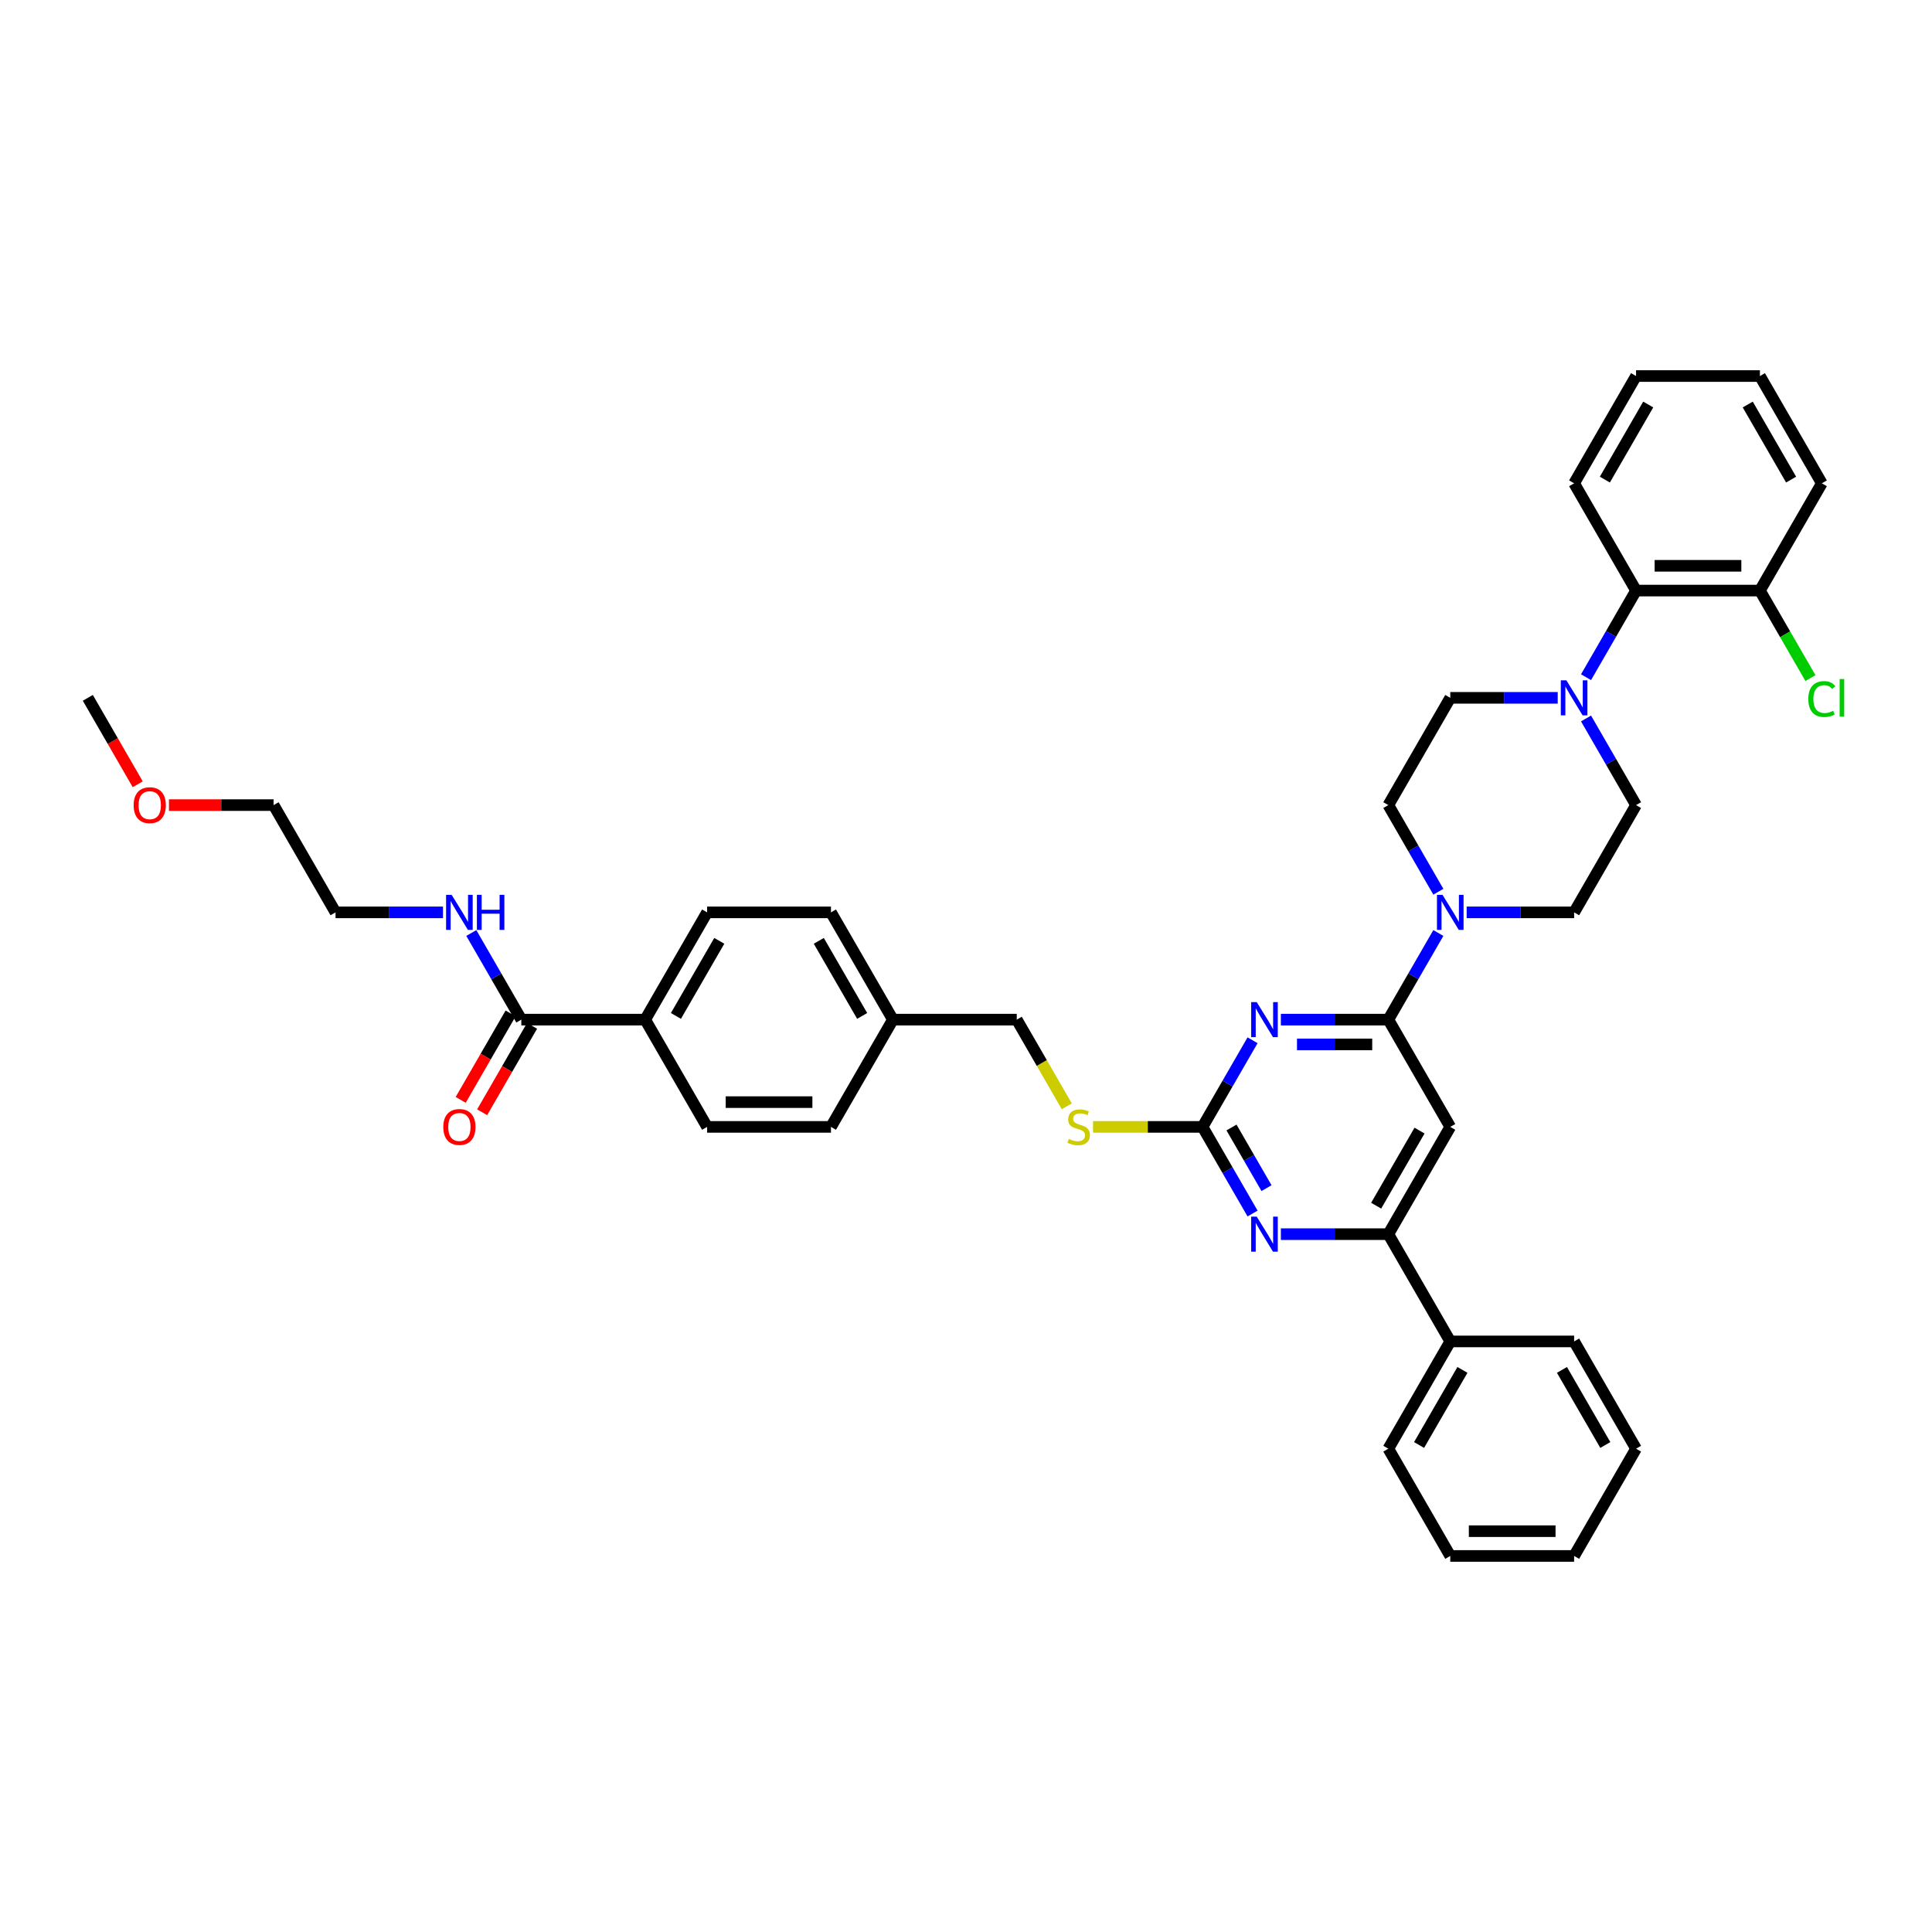 <?xml version='1.0' encoding='iso-8859-1'?>
<svg version='1.1' baseProfile='full'
              xmlns='http://www.w3.org/2000/svg'
                      xmlns:rdkit='http://www.rdkit.org/xml'
                      xmlns:xlink='http://www.w3.org/1999/xlink'
                  xml:space='preserve'
width='1000px' height='1000px' viewBox='0 0 1000 1000'>
<!-- END OF HEADER -->
<rect style='opacity:1.0;fill:#FFFFFF;stroke:none' width='1000' height='1000' x='0' y='0'> </rect>
<path class='bond-0' d='M 269.836,527.76 L 256.892,505.34' style='fill:none;fill-rule:evenodd;stroke:#000000;stroke-width:6px;stroke-linecap:butt;stroke-linejoin:miter;stroke-opacity:1' />
<path class='bond-0' d='M 256.892,505.34 L 243.948,482.921' style='fill:none;fill-rule:evenodd;stroke:#0000FF;stroke-width:6px;stroke-linecap:butt;stroke-linejoin:miter;stroke-opacity:1' />
<path class='bond-1' d='M 264.284,524.555 L 251.37,546.923' style='fill:none;fill-rule:evenodd;stroke:#000000;stroke-width:6px;stroke-linecap:butt;stroke-linejoin:miter;stroke-opacity:1' />
<path class='bond-1' d='M 251.37,546.923 L 238.455,569.291' style='fill:none;fill-rule:evenodd;stroke:#FF0000;stroke-width:6px;stroke-linecap:butt;stroke-linejoin:miter;stroke-opacity:1' />
<path class='bond-1' d='M 275.388,530.965 L 262.474,553.334' style='fill:none;fill-rule:evenodd;stroke:#000000;stroke-width:6px;stroke-linecap:butt;stroke-linejoin:miter;stroke-opacity:1' />
<path class='bond-1' d='M 262.474,553.334 L 249.559,575.702' style='fill:none;fill-rule:evenodd;stroke:#FF0000;stroke-width:6px;stroke-linecap:butt;stroke-linejoin:miter;stroke-opacity:1' />
<path class='bond-2' d='M 269.836,527.76 L 333.945,527.76' style='fill:none;fill-rule:evenodd;stroke:#000000;stroke-width:6px;stroke-linecap:butt;stroke-linejoin:miter;stroke-opacity:1' />
<path class='bond-3' d='M 229.293,472.24 L 201.483,472.24' style='fill:none;fill-rule:evenodd;stroke:#0000FF;stroke-width:6px;stroke-linecap:butt;stroke-linejoin:miter;stroke-opacity:1' />
<path class='bond-3' d='M 201.483,472.24 L 173.672,472.24' style='fill:none;fill-rule:evenodd;stroke:#000000;stroke-width:6px;stroke-linecap:butt;stroke-linejoin:miter;stroke-opacity:1' />
<path class='bond-4' d='M 87.446,416.72 L 114.532,416.72' style='fill:none;fill-rule:evenodd;stroke:#FF0000;stroke-width:6px;stroke-linecap:butt;stroke-linejoin:miter;stroke-opacity:1' />
<path class='bond-4' d='M 114.532,416.72 L 141.618,416.72' style='fill:none;fill-rule:evenodd;stroke:#000000;stroke-width:6px;stroke-linecap:butt;stroke-linejoin:miter;stroke-opacity:1' />
<path class='bond-5' d='M 71.283,405.937 L 58.369,383.568' style='fill:none;fill-rule:evenodd;stroke:#FF0000;stroke-width:6px;stroke-linecap:butt;stroke-linejoin:miter;stroke-opacity:1' />
<path class='bond-5' d='M 58.369,383.568 L 45.455,361.2' style='fill:none;fill-rule:evenodd;stroke:#000000;stroke-width:6px;stroke-linecap:butt;stroke-linejoin:miter;stroke-opacity:1' />
<path class='bond-6' d='M 173.672,472.24 L 141.618,416.72' style='fill:none;fill-rule:evenodd;stroke:#000000;stroke-width:6px;stroke-linecap:butt;stroke-linejoin:miter;stroke-opacity:1' />
<path class='bond-7' d='M 820.929,350.519 L 833.873,328.1' style='fill:none;fill-rule:evenodd;stroke:#0000FF;stroke-width:6px;stroke-linecap:butt;stroke-linejoin:miter;stroke-opacity:1' />
<path class='bond-7' d='M 833.873,328.1 L 846.817,305.68' style='fill:none;fill-rule:evenodd;stroke:#000000;stroke-width:6px;stroke-linecap:butt;stroke-linejoin:miter;stroke-opacity:1' />
<path class='bond-8' d='M 806.274,361.2 L 778.464,361.2' style='fill:none;fill-rule:evenodd;stroke:#0000FF;stroke-width:6px;stroke-linecap:butt;stroke-linejoin:miter;stroke-opacity:1' />
<path class='bond-8' d='M 778.464,361.2 L 750.653,361.2' style='fill:none;fill-rule:evenodd;stroke:#000000;stroke-width:6px;stroke-linecap:butt;stroke-linejoin:miter;stroke-opacity:1' />
<path class='bond-9' d='M 820.929,371.881 L 833.873,394.3' style='fill:none;fill-rule:evenodd;stroke:#0000FF;stroke-width:6px;stroke-linecap:butt;stroke-linejoin:miter;stroke-opacity:1' />
<path class='bond-9' d='M 833.873,394.3 L 846.817,416.72' style='fill:none;fill-rule:evenodd;stroke:#000000;stroke-width:6px;stroke-linecap:butt;stroke-linejoin:miter;stroke-opacity:1' />
<path class='bond-10' d='M 759.141,472.24 L 786.952,472.24' style='fill:none;fill-rule:evenodd;stroke:#0000FF;stroke-width:6px;stroke-linecap:butt;stroke-linejoin:miter;stroke-opacity:1' />
<path class='bond-10' d='M 786.952,472.24 L 814.762,472.24' style='fill:none;fill-rule:evenodd;stroke:#000000;stroke-width:6px;stroke-linecap:butt;stroke-linejoin:miter;stroke-opacity:1' />
<path class='bond-11' d='M 744.487,482.921 L 731.543,505.34' style='fill:none;fill-rule:evenodd;stroke:#0000FF;stroke-width:6px;stroke-linecap:butt;stroke-linejoin:miter;stroke-opacity:1' />
<path class='bond-11' d='M 731.543,505.34 L 718.599,527.76' style='fill:none;fill-rule:evenodd;stroke:#000000;stroke-width:6px;stroke-linecap:butt;stroke-linejoin:miter;stroke-opacity:1' />
<path class='bond-12' d='M 744.487,461.559 L 731.543,439.14' style='fill:none;fill-rule:evenodd;stroke:#0000FF;stroke-width:6px;stroke-linecap:butt;stroke-linejoin:miter;stroke-opacity:1' />
<path class='bond-12' d='M 731.543,439.14 L 718.599,416.72' style='fill:none;fill-rule:evenodd;stroke:#000000;stroke-width:6px;stroke-linecap:butt;stroke-linejoin:miter;stroke-opacity:1' />
<path class='bond-13' d='M 846.817,305.68 L 910.926,305.68' style='fill:none;fill-rule:evenodd;stroke:#000000;stroke-width:6px;stroke-linecap:butt;stroke-linejoin:miter;stroke-opacity:1' />
<path class='bond-13' d='M 856.433,292.858 L 901.309,292.858' style='fill:none;fill-rule:evenodd;stroke:#000000;stroke-width:6px;stroke-linecap:butt;stroke-linejoin:miter;stroke-opacity:1' />
<path class='bond-14' d='M 846.817,305.68 L 814.762,250.16' style='fill:none;fill-rule:evenodd;stroke:#000000;stroke-width:6px;stroke-linecap:butt;stroke-linejoin:miter;stroke-opacity:1' />
<path class='bond-15' d='M 565.75,583.28 L 594.093,583.28' style='fill:none;fill-rule:evenodd;stroke:#CCCC00;stroke-width:6px;stroke-linecap:butt;stroke-linejoin:miter;stroke-opacity:1' />
<path class='bond-15' d='M 594.093,583.28 L 622.435,583.28' style='fill:none;fill-rule:evenodd;stroke:#000000;stroke-width:6px;stroke-linecap:butt;stroke-linejoin:miter;stroke-opacity:1' />
<path class='bond-16' d='M 552.175,572.625 L 539.223,550.193' style='fill:none;fill-rule:evenodd;stroke:#CCCC00;stroke-width:6px;stroke-linecap:butt;stroke-linejoin:miter;stroke-opacity:1' />
<path class='bond-16' d='M 539.223,550.193 L 526.272,527.76' style='fill:none;fill-rule:evenodd;stroke:#000000;stroke-width:6px;stroke-linecap:butt;stroke-linejoin:miter;stroke-opacity:1' />
<path class='bond-17' d='M 750.653,583.28 L 718.599,638.8' style='fill:none;fill-rule:evenodd;stroke:#000000;stroke-width:6px;stroke-linecap:butt;stroke-linejoin:miter;stroke-opacity:1' />
<path class='bond-17' d='M 734.741,585.197 L 712.303,624.061' style='fill:none;fill-rule:evenodd;stroke:#000000;stroke-width:6px;stroke-linecap:butt;stroke-linejoin:miter;stroke-opacity:1' />
<path class='bond-18' d='M 750.653,583.28 L 718.599,527.76' style='fill:none;fill-rule:evenodd;stroke:#000000;stroke-width:6px;stroke-linecap:butt;stroke-linejoin:miter;stroke-opacity:1' />
<path class='bond-19' d='M 718.599,638.8 L 750.653,694.32' style='fill:none;fill-rule:evenodd;stroke:#000000;stroke-width:6px;stroke-linecap:butt;stroke-linejoin:miter;stroke-opacity:1' />
<path class='bond-20' d='M 718.599,638.8 L 690.788,638.8' style='fill:none;fill-rule:evenodd;stroke:#000000;stroke-width:6px;stroke-linecap:butt;stroke-linejoin:miter;stroke-opacity:1' />
<path class='bond-20' d='M 690.788,638.8 L 662.978,638.8' style='fill:none;fill-rule:evenodd;stroke:#0000FF;stroke-width:6px;stroke-linecap:butt;stroke-linejoin:miter;stroke-opacity:1' />
<path class='bond-21' d='M 648.323,628.119 L 635.379,605.7' style='fill:none;fill-rule:evenodd;stroke:#0000FF;stroke-width:6px;stroke-linecap:butt;stroke-linejoin:miter;stroke-opacity:1' />
<path class='bond-21' d='M 635.379,605.7 L 622.435,583.28' style='fill:none;fill-rule:evenodd;stroke:#000000;stroke-width:6px;stroke-linecap:butt;stroke-linejoin:miter;stroke-opacity:1' />
<path class='bond-21' d='M 655.544,614.983 L 646.483,599.289' style='fill:none;fill-rule:evenodd;stroke:#0000FF;stroke-width:6px;stroke-linecap:butt;stroke-linejoin:miter;stroke-opacity:1' />
<path class='bond-21' d='M 646.483,599.289 L 637.423,583.595' style='fill:none;fill-rule:evenodd;stroke:#000000;stroke-width:6px;stroke-linecap:butt;stroke-linejoin:miter;stroke-opacity:1' />
<path class='bond-22' d='M 622.435,583.28 L 635.379,560.86' style='fill:none;fill-rule:evenodd;stroke:#000000;stroke-width:6px;stroke-linecap:butt;stroke-linejoin:miter;stroke-opacity:1' />
<path class='bond-22' d='M 635.379,560.86 L 648.323,538.441' style='fill:none;fill-rule:evenodd;stroke:#0000FF;stroke-width:6px;stroke-linecap:butt;stroke-linejoin:miter;stroke-opacity:1' />
<path class='bond-23' d='M 662.978,527.76 L 690.788,527.76' style='fill:none;fill-rule:evenodd;stroke:#0000FF;stroke-width:6px;stroke-linecap:butt;stroke-linejoin:miter;stroke-opacity:1' />
<path class='bond-23' d='M 690.788,527.76 L 718.599,527.76' style='fill:none;fill-rule:evenodd;stroke:#000000;stroke-width:6px;stroke-linecap:butt;stroke-linejoin:miter;stroke-opacity:1' />
<path class='bond-23' d='M 671.321,540.582 L 690.788,540.582' style='fill:none;fill-rule:evenodd;stroke:#0000FF;stroke-width:6px;stroke-linecap:butt;stroke-linejoin:miter;stroke-opacity:1' />
<path class='bond-23' d='M 690.788,540.582 L 710.256,540.582' style='fill:none;fill-rule:evenodd;stroke:#000000;stroke-width:6px;stroke-linecap:butt;stroke-linejoin:miter;stroke-opacity:1' />
<path class='bond-24' d='M 430.108,472.24 L 462.163,527.76' style='fill:none;fill-rule:evenodd;stroke:#000000;stroke-width:6px;stroke-linecap:butt;stroke-linejoin:miter;stroke-opacity:1' />
<path class='bond-24' d='M 423.813,486.979 L 446.251,525.843' style='fill:none;fill-rule:evenodd;stroke:#000000;stroke-width:6px;stroke-linecap:butt;stroke-linejoin:miter;stroke-opacity:1' />
<path class='bond-25' d='M 430.108,472.24 L 365.999,472.24' style='fill:none;fill-rule:evenodd;stroke:#000000;stroke-width:6px;stroke-linecap:butt;stroke-linejoin:miter;stroke-opacity:1' />
<path class='bond-26' d='M 462.163,527.76 L 430.108,583.28' style='fill:none;fill-rule:evenodd;stroke:#000000;stroke-width:6px;stroke-linecap:butt;stroke-linejoin:miter;stroke-opacity:1' />
<path class='bond-27' d='M 462.163,527.76 L 526.272,527.76' style='fill:none;fill-rule:evenodd;stroke:#000000;stroke-width:6px;stroke-linecap:butt;stroke-linejoin:miter;stroke-opacity:1' />
<path class='bond-28' d='M 430.108,583.28 L 365.999,583.28' style='fill:none;fill-rule:evenodd;stroke:#000000;stroke-width:6px;stroke-linecap:butt;stroke-linejoin:miter;stroke-opacity:1' />
<path class='bond-28' d='M 420.492,570.458 L 375.616,570.458' style='fill:none;fill-rule:evenodd;stroke:#000000;stroke-width:6px;stroke-linecap:butt;stroke-linejoin:miter;stroke-opacity:1' />
<path class='bond-29' d='M 365.999,583.28 L 333.945,527.76' style='fill:none;fill-rule:evenodd;stroke:#000000;stroke-width:6px;stroke-linecap:butt;stroke-linejoin:miter;stroke-opacity:1' />
<path class='bond-30' d='M 750.653,694.32 L 718.599,749.84' style='fill:none;fill-rule:evenodd;stroke:#000000;stroke-width:6px;stroke-linecap:butt;stroke-linejoin:miter;stroke-opacity:1' />
<path class='bond-30' d='M 756.949,709.059 L 734.511,747.923' style='fill:none;fill-rule:evenodd;stroke:#000000;stroke-width:6px;stroke-linecap:butt;stroke-linejoin:miter;stroke-opacity:1' />
<path class='bond-31' d='M 750.653,694.32 L 814.762,694.32' style='fill:none;fill-rule:evenodd;stroke:#000000;stroke-width:6px;stroke-linecap:butt;stroke-linejoin:miter;stroke-opacity:1' />
<path class='bond-32' d='M 718.599,749.84 L 750.653,805.36' style='fill:none;fill-rule:evenodd;stroke:#000000;stroke-width:6px;stroke-linecap:butt;stroke-linejoin:miter;stroke-opacity:1' />
<path class='bond-33' d='M 750.653,805.36 L 814.762,805.36' style='fill:none;fill-rule:evenodd;stroke:#000000;stroke-width:6px;stroke-linecap:butt;stroke-linejoin:miter;stroke-opacity:1' />
<path class='bond-33' d='M 760.27,792.538 L 805.146,792.538' style='fill:none;fill-rule:evenodd;stroke:#000000;stroke-width:6px;stroke-linecap:butt;stroke-linejoin:miter;stroke-opacity:1' />
<path class='bond-34' d='M 814.762,805.36 L 846.817,749.84' style='fill:none;fill-rule:evenodd;stroke:#000000;stroke-width:6px;stroke-linecap:butt;stroke-linejoin:miter;stroke-opacity:1' />
<path class='bond-35' d='M 846.817,749.84 L 814.762,694.32' style='fill:none;fill-rule:evenodd;stroke:#000000;stroke-width:6px;stroke-linecap:butt;stroke-linejoin:miter;stroke-opacity:1' />
<path class='bond-35' d='M 830.905,747.923 L 808.466,709.059' style='fill:none;fill-rule:evenodd;stroke:#000000;stroke-width:6px;stroke-linecap:butt;stroke-linejoin:miter;stroke-opacity:1' />
<path class='bond-36' d='M 333.945,527.76 L 365.999,472.24' style='fill:none;fill-rule:evenodd;stroke:#000000;stroke-width:6px;stroke-linecap:butt;stroke-linejoin:miter;stroke-opacity:1' />
<path class='bond-36' d='M 349.857,525.843 L 372.295,486.979' style='fill:none;fill-rule:evenodd;stroke:#000000;stroke-width:6px;stroke-linecap:butt;stroke-linejoin:miter;stroke-opacity:1' />
<path class='bond-37' d='M 910.926,305.68 L 923.999,328.324' style='fill:none;fill-rule:evenodd;stroke:#000000;stroke-width:6px;stroke-linecap:butt;stroke-linejoin:miter;stroke-opacity:1' />
<path class='bond-37' d='M 923.999,328.324 L 937.073,350.968' style='fill:none;fill-rule:evenodd;stroke:#00CC00;stroke-width:6px;stroke-linecap:butt;stroke-linejoin:miter;stroke-opacity:1' />
<path class='bond-38' d='M 910.926,305.68 L 942.98,250.16' style='fill:none;fill-rule:evenodd;stroke:#000000;stroke-width:6px;stroke-linecap:butt;stroke-linejoin:miter;stroke-opacity:1' />
<path class='bond-39' d='M 750.653,361.2 L 718.599,416.72' style='fill:none;fill-rule:evenodd;stroke:#000000;stroke-width:6px;stroke-linecap:butt;stroke-linejoin:miter;stroke-opacity:1' />
<path class='bond-40' d='M 846.817,416.72 L 814.762,472.24' style='fill:none;fill-rule:evenodd;stroke:#000000;stroke-width:6px;stroke-linecap:butt;stroke-linejoin:miter;stroke-opacity:1' />
<path class='bond-41' d='M 814.762,250.16 L 846.817,194.64' style='fill:none;fill-rule:evenodd;stroke:#000000;stroke-width:6px;stroke-linecap:butt;stroke-linejoin:miter;stroke-opacity:1' />
<path class='bond-41' d='M 830.674,248.243 L 853.113,209.379' style='fill:none;fill-rule:evenodd;stroke:#000000;stroke-width:6px;stroke-linecap:butt;stroke-linejoin:miter;stroke-opacity:1' />
<path class='bond-42' d='M 942.98,250.16 L 910.926,194.64' style='fill:none;fill-rule:evenodd;stroke:#000000;stroke-width:6px;stroke-linecap:butt;stroke-linejoin:miter;stroke-opacity:1' />
<path class='bond-42' d='M 927.068,248.243 L 904.63,209.379' style='fill:none;fill-rule:evenodd;stroke:#000000;stroke-width:6px;stroke-linecap:butt;stroke-linejoin:miter;stroke-opacity:1' />
<path class='bond-43' d='M 846.817,194.64 L 910.926,194.64' style='fill:none;fill-rule:evenodd;stroke:#000000;stroke-width:6px;stroke-linecap:butt;stroke-linejoin:miter;stroke-opacity:1' />
<path  class='atom-1' d='M 233.768 463.162
L 239.718 472.779
Q 240.307 473.727, 241.256 475.445
Q 242.205 477.164, 242.256 477.266
L 242.256 463.162
L 244.667 463.162
L 244.667 481.318
L 242.179 481.318
L 235.794 470.804
Q 235.05 469.573, 234.255 468.163
Q 233.486 466.752, 233.255 466.316
L 233.255 481.318
L 230.896 481.318
L 230.896 463.162
L 233.768 463.162
' fill='#0000FF'/>
<path  class='atom-1' d='M 246.846 463.162
L 249.308 463.162
L 249.308 470.881
L 258.591 470.881
L 258.591 463.162
L 261.053 463.162
L 261.053 481.318
L 258.591 481.318
L 258.591 472.932
L 249.308 472.932
L 249.308 481.318
L 246.846 481.318
L 246.846 463.162
' fill='#0000FF'/>
<path  class='atom-2' d='M 229.447 583.331
Q 229.447 578.972, 231.601 576.536
Q 233.755 574.1, 237.781 574.1
Q 241.808 574.1, 243.962 576.536
Q 246.116 578.972, 246.116 583.331
Q 246.116 587.742, 243.936 590.255
Q 241.756 592.742, 237.781 592.742
Q 233.781 592.742, 231.601 590.255
Q 229.447 587.768, 229.447 583.331
M 237.781 590.691
Q 240.551 590.691, 242.038 588.845
Q 243.551 586.973, 243.551 583.331
Q 243.551 579.767, 242.038 577.972
Q 240.551 576.151, 237.781 576.151
Q 235.012 576.151, 233.499 577.946
Q 232.012 579.741, 232.012 583.331
Q 232.012 586.998, 233.499 588.845
Q 235.012 590.691, 237.781 590.691
' fill='#FF0000'/>
<path  class='atom-3' d='M 69.175 416.771
Q 69.175 412.412, 71.329 409.976
Q 73.483 407.54, 77.509 407.54
Q 81.535 407.54, 83.689 409.976
Q 85.843 412.412, 85.843 416.771
Q 85.843 421.182, 83.663 423.695
Q 81.484 426.182, 77.509 426.182
Q 73.509 426.182, 71.329 423.695
Q 69.175 421.208, 69.175 416.771
M 77.509 424.131
Q 80.278 424.131, 81.766 422.285
Q 83.279 420.413, 83.279 416.771
Q 83.279 413.207, 81.766 411.412
Q 80.278 409.591, 77.509 409.591
Q 74.74 409.591, 73.227 411.386
Q 71.739 413.181, 71.739 416.771
Q 71.739 420.438, 73.227 422.285
Q 74.74 424.131, 77.509 424.131
' fill='#FF0000'/>
<path  class='atom-5' d='M 810.749 352.122
L 816.698 361.739
Q 817.288 362.687, 818.237 364.405
Q 819.186 366.124, 819.237 366.226
L 819.237 352.122
L 821.648 352.122
L 821.648 370.278
L 819.16 370.278
L 812.775 359.764
Q 812.031 358.533, 811.236 357.123
Q 810.467 355.712, 810.236 355.276
L 810.236 370.278
L 807.877 370.278
L 807.877 352.122
L 810.749 352.122
' fill='#0000FF'/>
<path  class='atom-6' d='M 746.64 463.162
L 752.589 472.779
Q 753.179 473.727, 754.128 475.445
Q 755.077 477.164, 755.128 477.266
L 755.128 463.162
L 757.539 463.162
L 757.539 481.318
L 755.051 481.318
L 748.666 470.804
Q 747.922 469.573, 747.127 468.163
Q 746.358 466.752, 746.127 466.316
L 746.127 481.318
L 743.768 481.318
L 743.768 463.162
L 746.64 463.162
' fill='#0000FF'/>
<path  class='atom-8' d='M 553.198 589.511
Q 553.403 589.588, 554.249 589.947
Q 555.095 590.306, 556.018 590.537
Q 556.967 590.742, 557.89 590.742
Q 559.609 590.742, 560.609 589.922
Q 561.609 589.075, 561.609 587.614
Q 561.609 586.614, 561.096 585.998
Q 560.609 585.383, 559.839 585.049
Q 559.07 584.716, 557.788 584.331
Q 556.172 583.844, 555.198 583.383
Q 554.249 582.921, 553.557 581.947
Q 552.89 580.972, 552.89 579.331
Q 552.89 577.049, 554.429 575.638
Q 555.993 574.228, 559.07 574.228
Q 561.173 574.228, 563.558 575.228
L 562.968 577.202
Q 560.788 576.305, 559.147 576.305
Q 557.378 576.305, 556.403 577.049
Q 555.429 577.767, 555.454 579.023
Q 555.454 579.998, 555.941 580.587
Q 556.454 581.177, 557.172 581.511
Q 557.916 581.844, 559.147 582.229
Q 560.788 582.741, 561.763 583.254
Q 562.737 583.767, 563.429 584.819
Q 564.147 585.844, 564.147 587.614
Q 564.147 590.127, 562.455 591.486
Q 560.788 592.819, 557.993 592.819
Q 556.377 592.819, 555.147 592.46
Q 553.941 592.127, 552.505 591.537
L 553.198 589.511
' fill='#CCCC00'/>
<path  class='atom-11' d='M 650.477 629.722
L 656.426 639.339
Q 657.016 640.287, 657.965 642.005
Q 658.913 643.724, 658.965 643.826
L 658.965 629.722
L 661.375 629.722
L 661.375 647.878
L 658.888 647.878
L 652.502 637.364
Q 651.759 636.133, 650.964 634.723
Q 650.195 633.312, 649.964 632.876
L 649.964 647.878
L 647.605 647.878
L 647.605 629.722
L 650.477 629.722
' fill='#0000FF'/>
<path  class='atom-13' d='M 650.477 518.682
L 656.426 528.299
Q 657.016 529.247, 657.965 530.965
Q 658.913 532.684, 658.965 532.786
L 658.965 518.682
L 661.375 518.682
L 661.375 536.838
L 658.888 536.838
L 652.502 526.324
Q 651.759 525.093, 650.964 523.683
Q 650.195 522.272, 649.964 521.836
L 649.964 536.838
L 647.605 536.838
L 647.605 518.682
L 650.477 518.682
' fill='#0000FF'/>
<path  class='atom-29' d='M 935.979 361.828
Q 935.979 357.315, 938.082 354.956
Q 940.211 352.571, 944.237 352.571
Q 947.981 352.571, 949.981 355.212
L 948.288 356.597
Q 946.827 354.674, 944.237 354.674
Q 941.493 354.674, 940.031 356.52
Q 938.595 358.341, 938.595 361.828
Q 938.595 365.418, 940.082 367.265
Q 941.595 369.111, 944.519 369.111
Q 946.519 369.111, 948.853 367.906
L 949.571 369.829
Q 948.622 370.445, 947.186 370.804
Q 945.75 371.163, 944.16 371.163
Q 940.211 371.163, 938.082 368.752
Q 935.979 366.342, 935.979 361.828
' fill='#00CC00'/>
<path  class='atom-29' d='M 952.186 351.468
L 954.545 351.468
L 954.545 370.932
L 952.186 370.932
L 952.186 351.468
' fill='#00CC00'/>
</svg>
